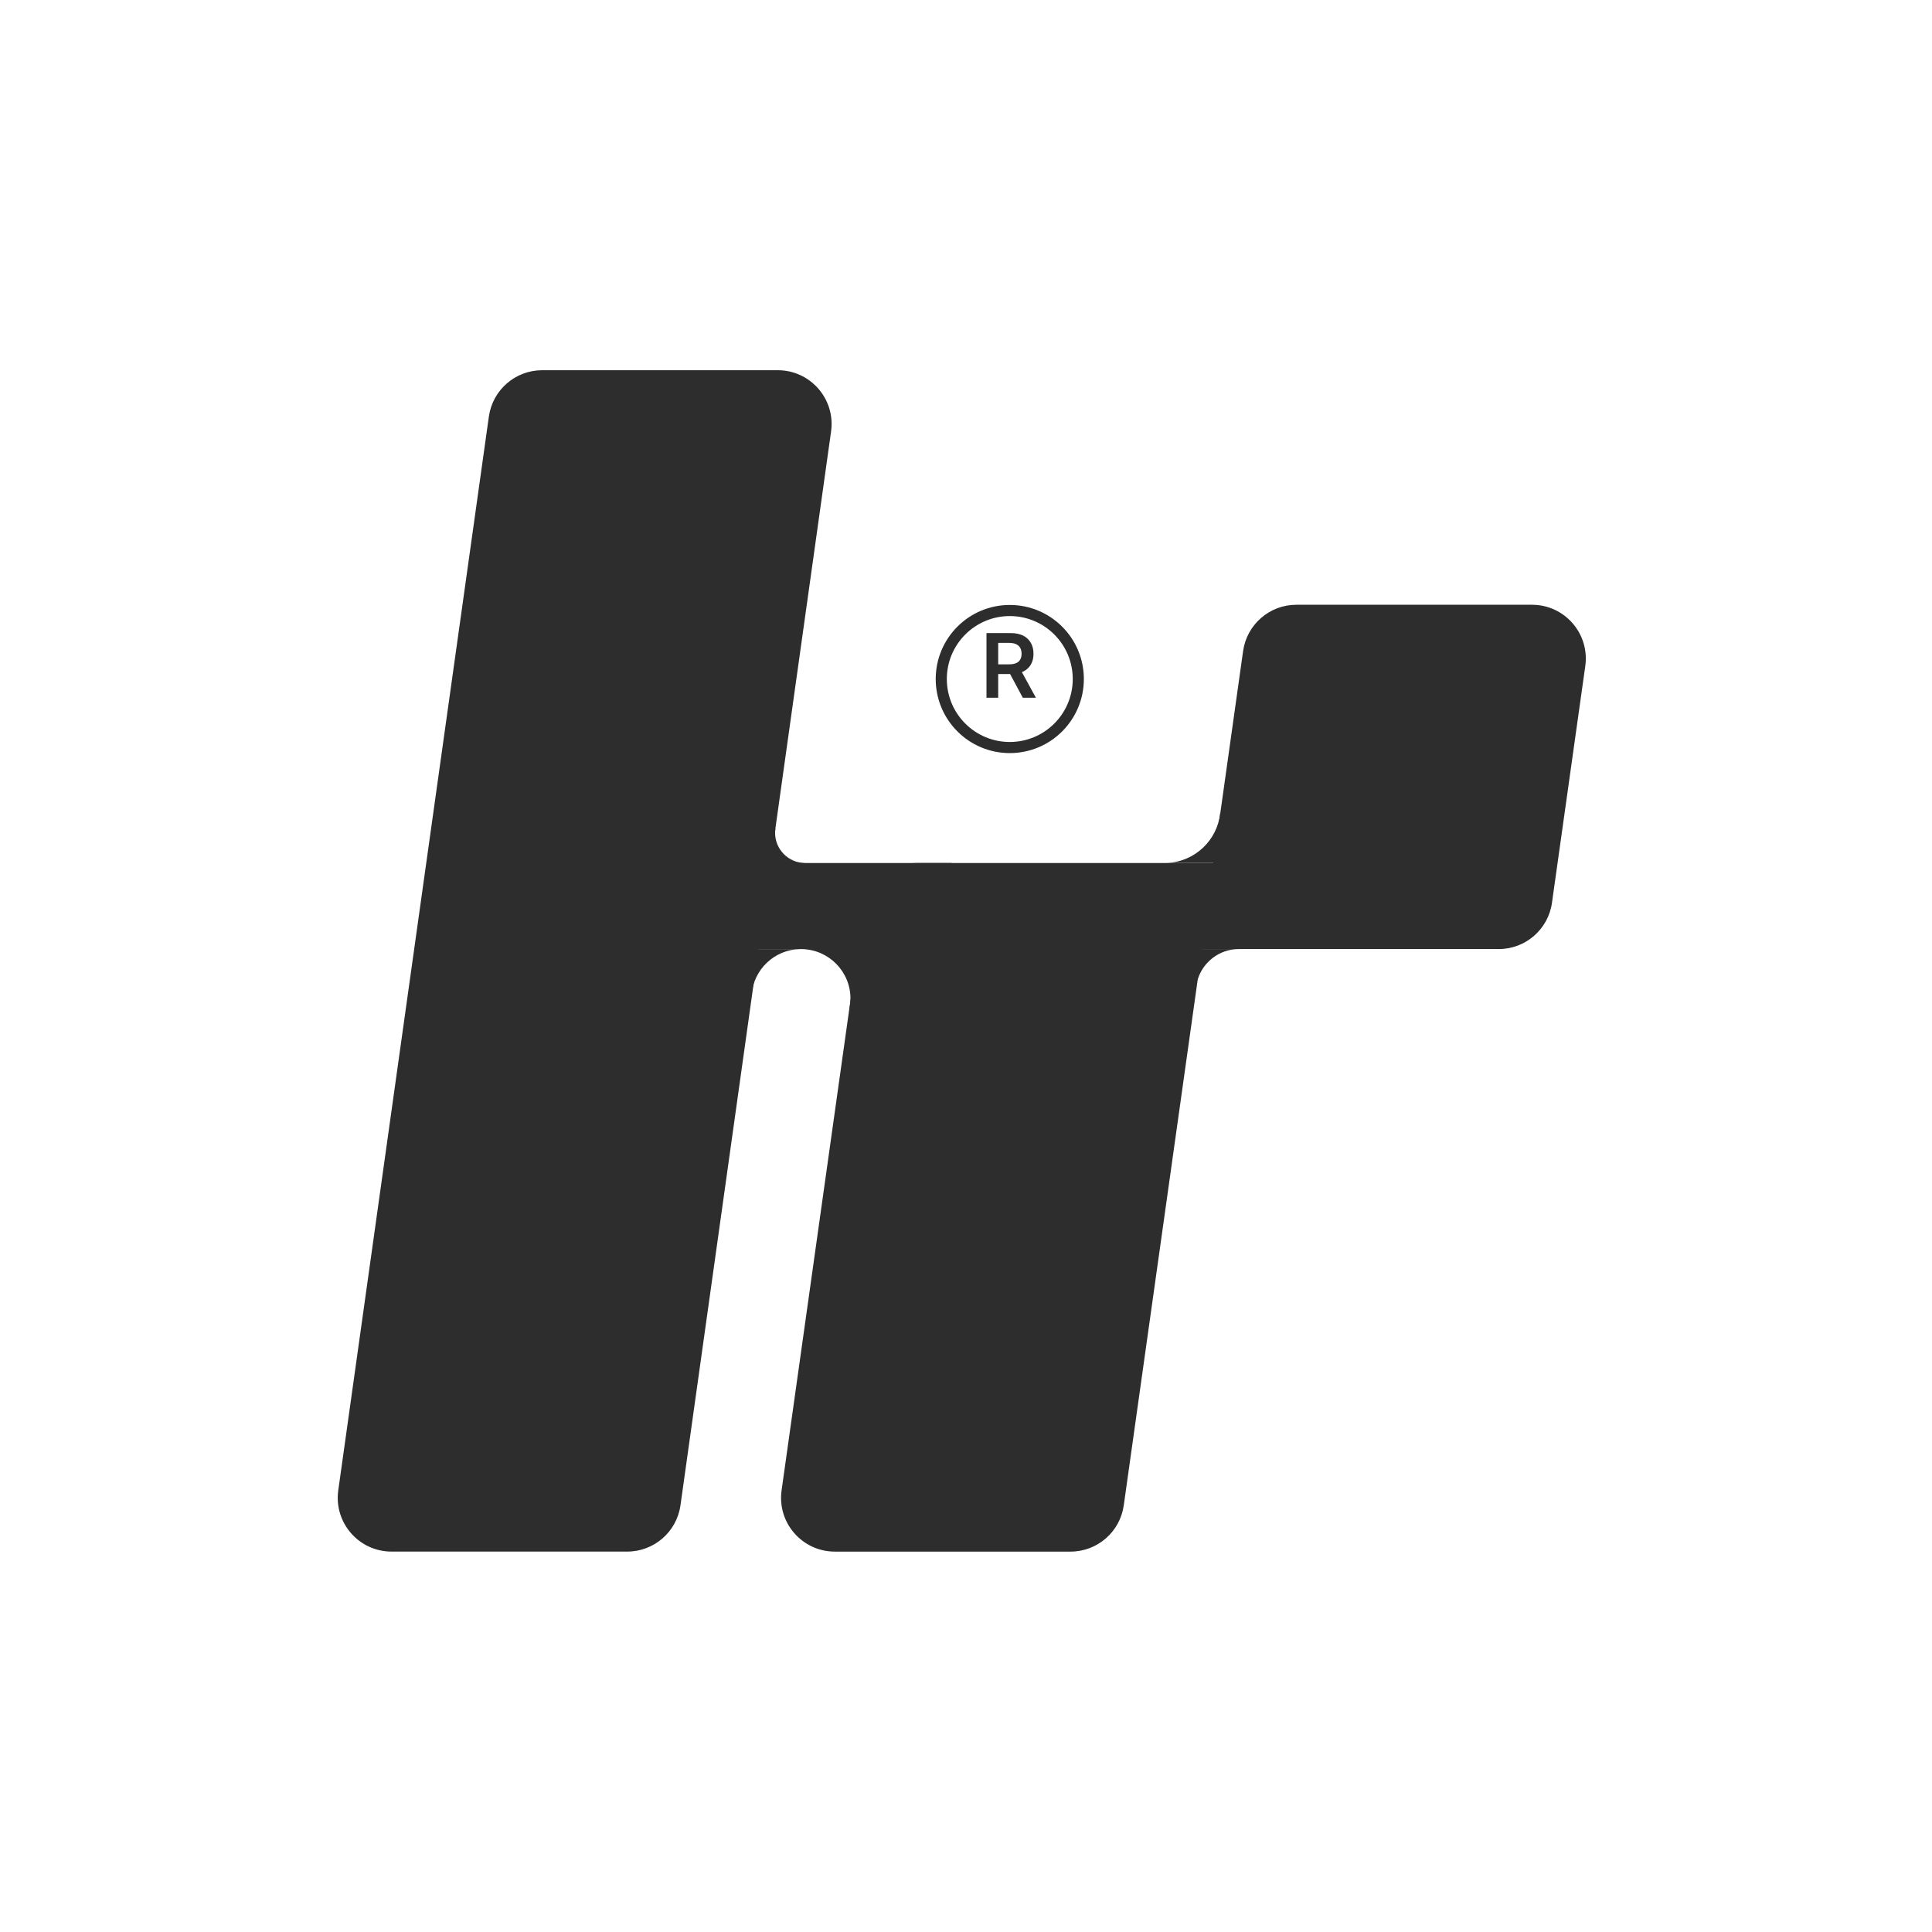 <svg width="80" height="80" viewBox="0 0 80 80" fill="none" xmlns="http://www.w3.org/2000/svg">
<rect width="80" height="80" fill="white"/>
<path fill-rule="evenodd" clip-rule="evenodd" d="M35.435 39.923C35.436 39.908 35.437 39.893 35.437 39.878C35.437 39.558 35.178 39.299 34.858 39.299V39.299H35.571V39.923H35.435Z" fill="#2D2D2D"/>
<path d="M31.611 35.735H39.402L39.159 39.3H31.383L31.611 35.735Z" fill="#2D2D2D"/>
<path fill-rule="evenodd" clip-rule="evenodd" d="M32.612 39.3H31.364L31.209 40.548L31.027 41.171L31.124 41.188C31.205 40.144 32.069 39.319 33.129 39.3H32.612ZM33.205 39.3C34.319 39.321 35.216 40.23 35.216 41.349C35.216 41.501 35.2 41.649 35.169 41.791L35.572 41.661L36.819 42.775V41.572L37.309 38.988L33.344 39.3H33.205Z" fill="#2D2D2D"/>
<path fill-rule="evenodd" clip-rule="evenodd" d="M32.108 34.31H31.916L31.827 35.824L33.342 35.735C32.653 35.735 32.095 35.176 32.095 34.488C32.095 34.427 32.1 34.368 32.108 34.31Z" fill="#2D2D2D"/>
<path d="M35.747 37.654C35.901 36.554 36.842 35.736 37.953 35.736H50.273L46.533 62.332C46.378 63.432 45.438 64.249 44.327 64.249H34.57C33.216 64.249 32.175 63.052 32.364 61.712L35.747 37.654Z" fill="#2D2D2D"/>
<path d="M51.474 26.959C51.628 25.86 52.569 25.042 53.679 25.042H63.437C64.791 25.042 65.831 26.239 65.643 27.58L64.264 37.381C64.11 38.481 63.169 39.299 62.059 39.299H49.738L51.474 26.959Z" fill="#2D2D2D"/>
<path fill-rule="evenodd" clip-rule="evenodd" d="M51.298 39.299L51.298 39.299H50.986H49.738L49.582 40.546L49.579 40.611C49.785 39.855 50.477 39.299 51.298 39.299Z" fill="#2D2D2D"/>
<path fill-rule="evenodd" clip-rule="evenodd" d="M48.314 35.733L48.314 35.734H49.071H50.319L50.474 34.487L50.809 33.863L50.527 33.665C50.407 34.799 49.469 35.688 48.314 35.733Z" fill="#2D2D2D"/>
<path d="M20.243 17.248C20.398 16.148 21.339 15.33 22.449 15.33H32.207C33.56 15.33 34.601 16.527 34.413 17.867L28.177 62.33C28.023 63.43 27.082 64.248 25.971 64.248H16.213C14.86 64.248 13.819 63.051 14.007 61.711L20.243 17.248Z" fill="#2D2D2D"/>
<circle cx="41.813" cy="28.117" r="2.837" stroke="#2D2D2D" stroke-width="0.46"/>
<path d="M40.848 28.892V26.215H41.852C42.057 26.215 42.23 26.251 42.369 26.322C42.51 26.393 42.615 26.494 42.687 26.623C42.759 26.751 42.795 26.9 42.795 27.071C42.795 27.243 42.759 27.392 42.686 27.518C42.613 27.643 42.507 27.741 42.365 27.809C42.224 27.877 42.051 27.911 41.845 27.911H41.13V27.509H41.78C41.9 27.509 41.999 27.492 42.075 27.459C42.152 27.425 42.209 27.376 42.245 27.311C42.283 27.246 42.301 27.166 42.301 27.071C42.301 26.976 42.283 26.895 42.245 26.828C42.208 26.76 42.151 26.709 42.074 26.674C41.997 26.638 41.898 26.62 41.777 26.62H41.333V28.892H40.848ZM42.231 27.679L42.894 28.892H42.352L41.702 27.679H42.231Z" fill="#2D2D2D"/>
</svg>
